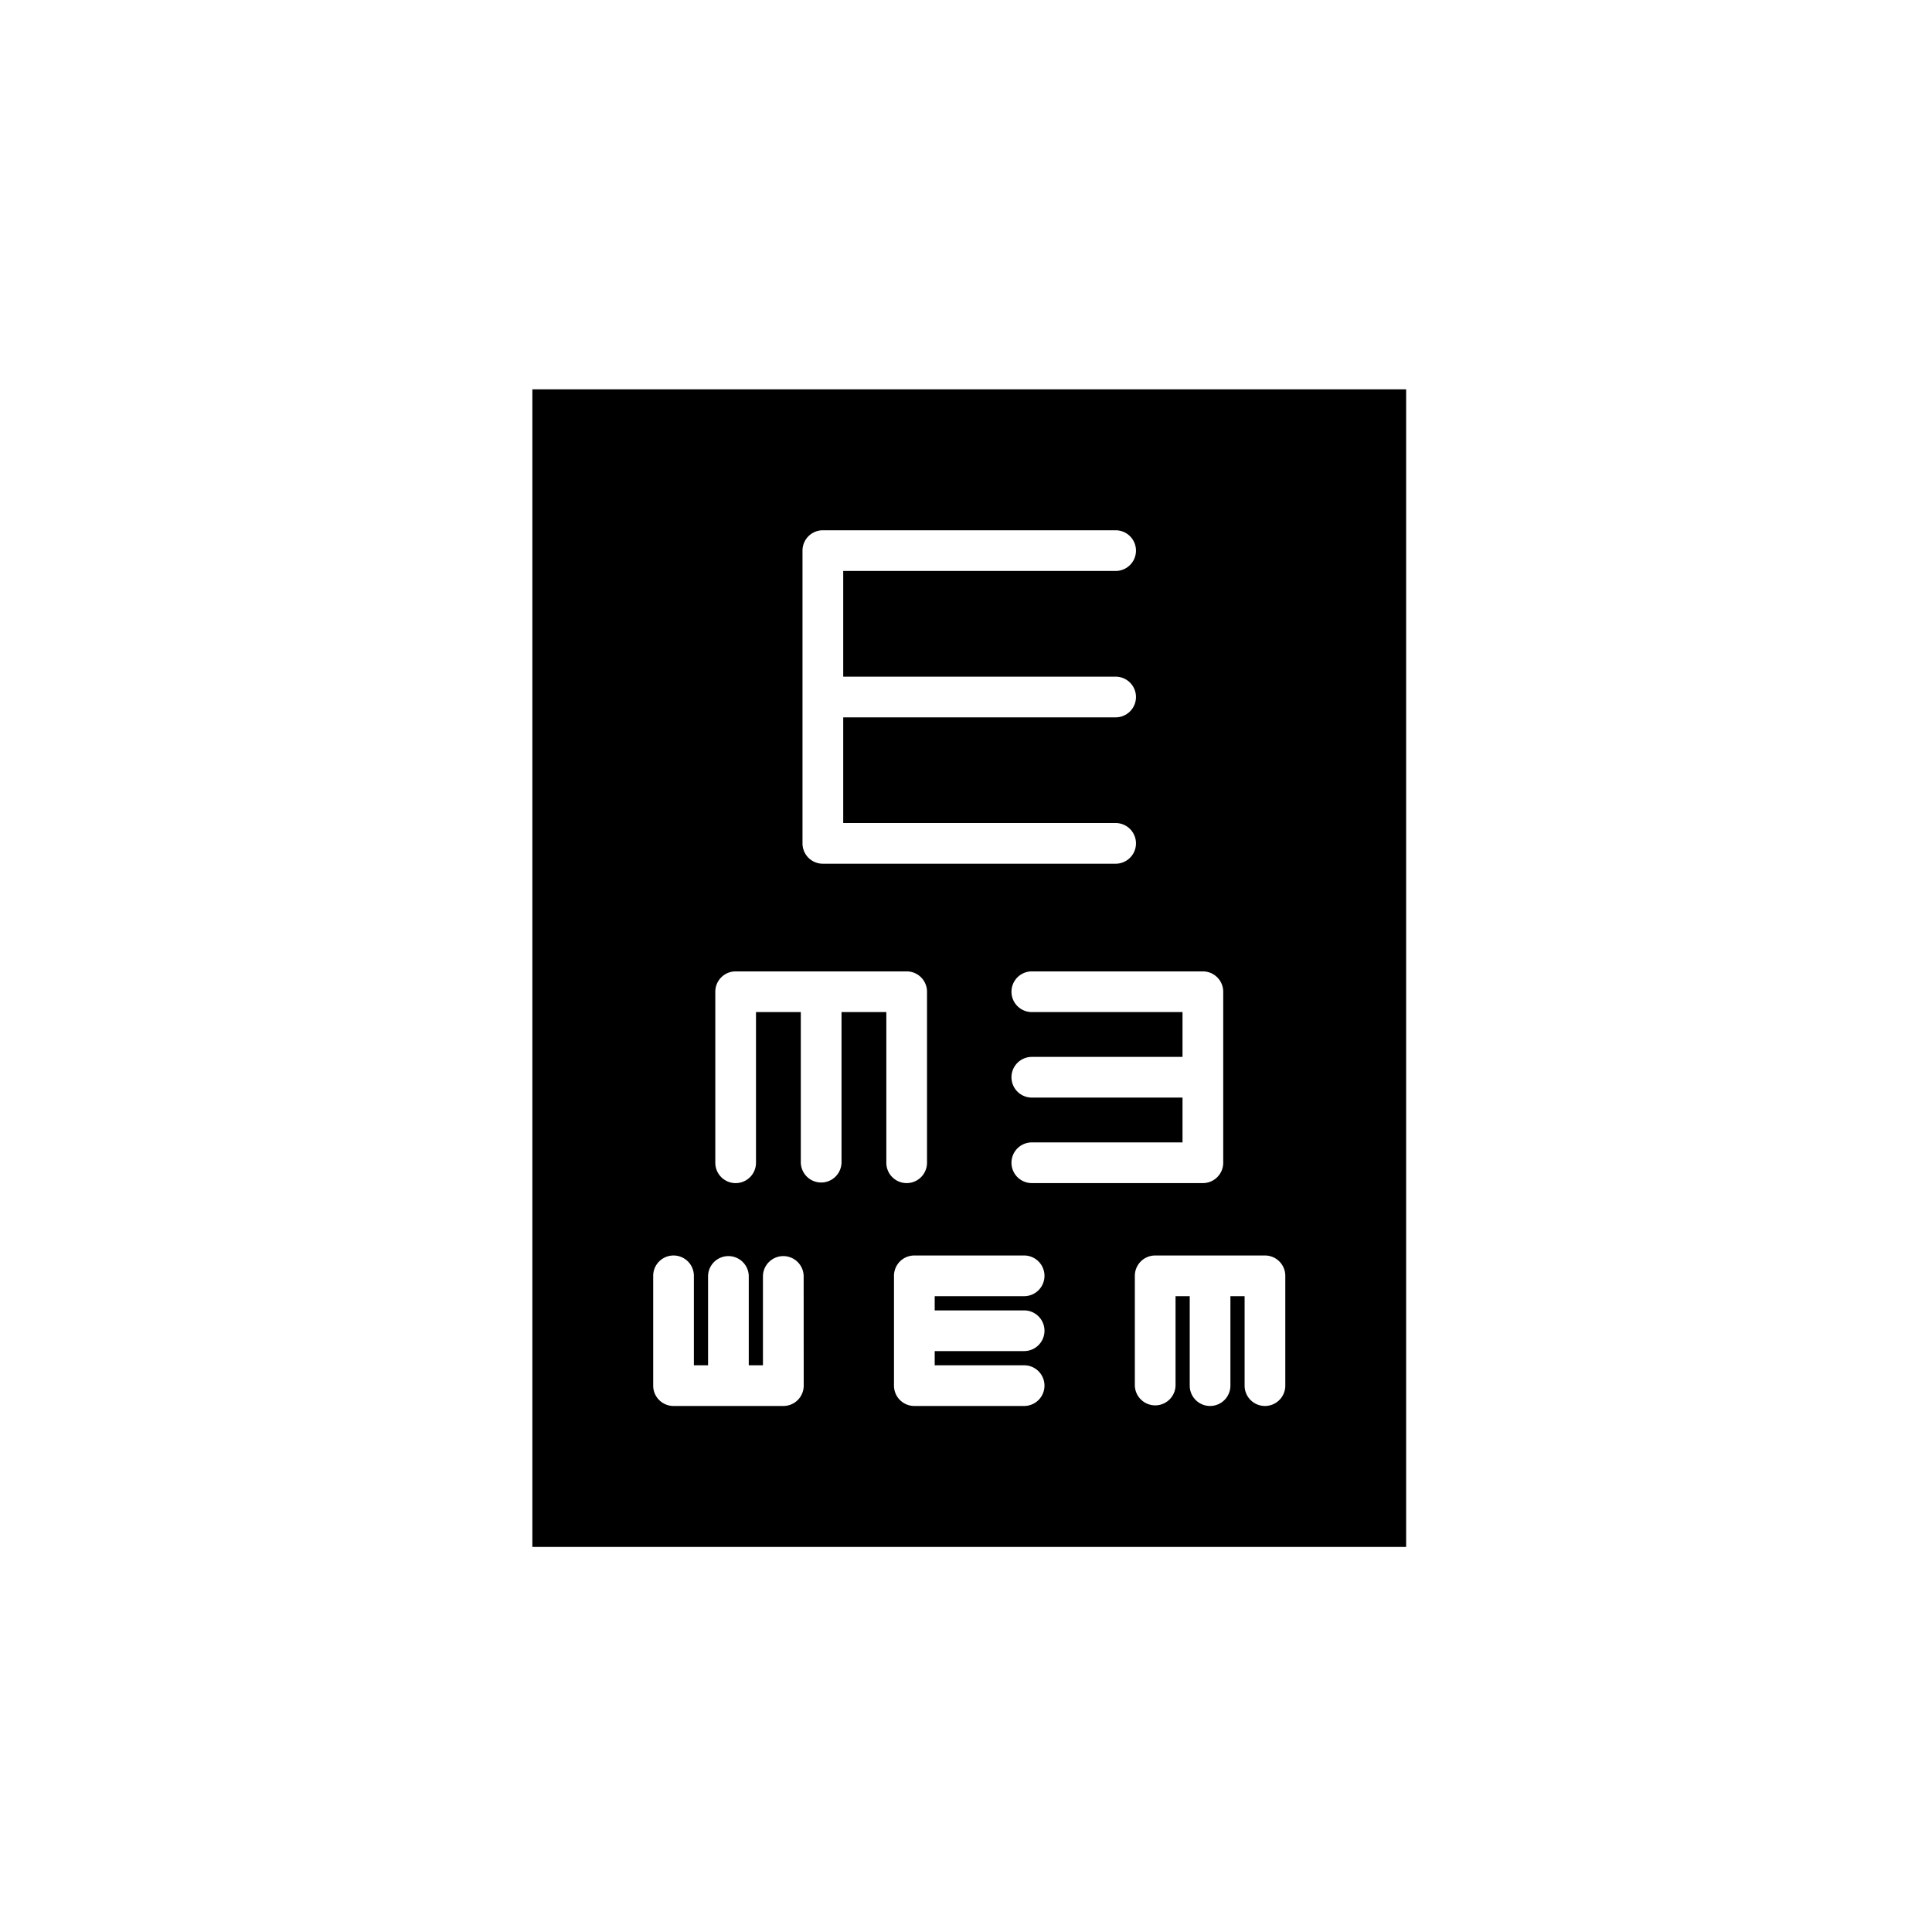 <svg id="Ebene_1" data-name="Ebene 1" xmlns="http://www.w3.org/2000/svg" xmlns:xlink="http://www.w3.org/1999/xlink" viewBox="0 0 1000 1000"><defs><style>.cls-1{fill:none;}.cls-2{clip-path:url(#clip-path);}</style><clipPath id="clip-path"><rect class="cls-1" width="1000" height="1000"/></clipPath></defs><g class="cls-2"><g class="cls-2"><path d="M665.27,717.2a10.53,10.53,0,0,1-21.06,0V670.9h-7.35v46.3a10.53,10.53,0,1,1-21.06,0V670.9h-7.34v46.3a10.54,10.54,0,0,1-21.07,0V660.37a10.52,10.52,0,0,1,10.53-10.53h56.82a10.52,10.52,0,0,1,10.53,10.53ZM530.09,678.26a10.53,10.53,0,0,1,0,21.06H483.8v7.35h46.29a10.53,10.53,0,0,1,0,21.06H473.26a10.52,10.52,0,0,1-10.53-10.53V660.37a10.52,10.52,0,0,1,10.53-10.53h56.83a10.53,10.53,0,0,1,0,21.06H483.8v7.36Zm-71.33-76.41v-78H435.57v78a10.54,10.54,0,0,1-21.07,0v-78H391.3v78a10.53,10.53,0,0,1-21.06,0V513.32a10.52,10.52,0,0,1,10.53-10.53h88.52a10.52,10.52,0,0,1,10.53,10.53v88.52a10.53,10.53,0,0,1-21.06,0M416,717.2a10.52,10.52,0,0,1-10.53,10.53H348.62a10.52,10.52,0,0,1-10.53-10.53V660.37a10.53,10.53,0,1,1,21.06,0v46.3h7.34v-46.3a10.54,10.54,0,0,1,21.07,0v46.3h7.34v-46.3a10.54,10.54,0,0,1,21.07,0ZM415.37,285a10.52,10.52,0,0,1,10.53-10.53H577.45a10.53,10.53,0,0,1,0,21.06h-141v54.71h141a10.53,10.53,0,0,1,0,21.06h-141V426h141a10.53,10.53,0,0,1,0,21.06H425.9a10.52,10.52,0,0,1-10.53-10.53ZM633.14,513.32v88.52a10.53,10.53,0,0,1-10.54,10.53H534.07a10.53,10.53,0,0,1,0-21.06h78v-23.2h-78a10.53,10.53,0,0,1,0-21.06h78v-23.2h-78a10.53,10.53,0,0,1,0-21.06H622.6a10.54,10.54,0,0,1,10.54,10.53M275.55,800.7H727.81V201.51H275.55Z"/></g></g></svg>